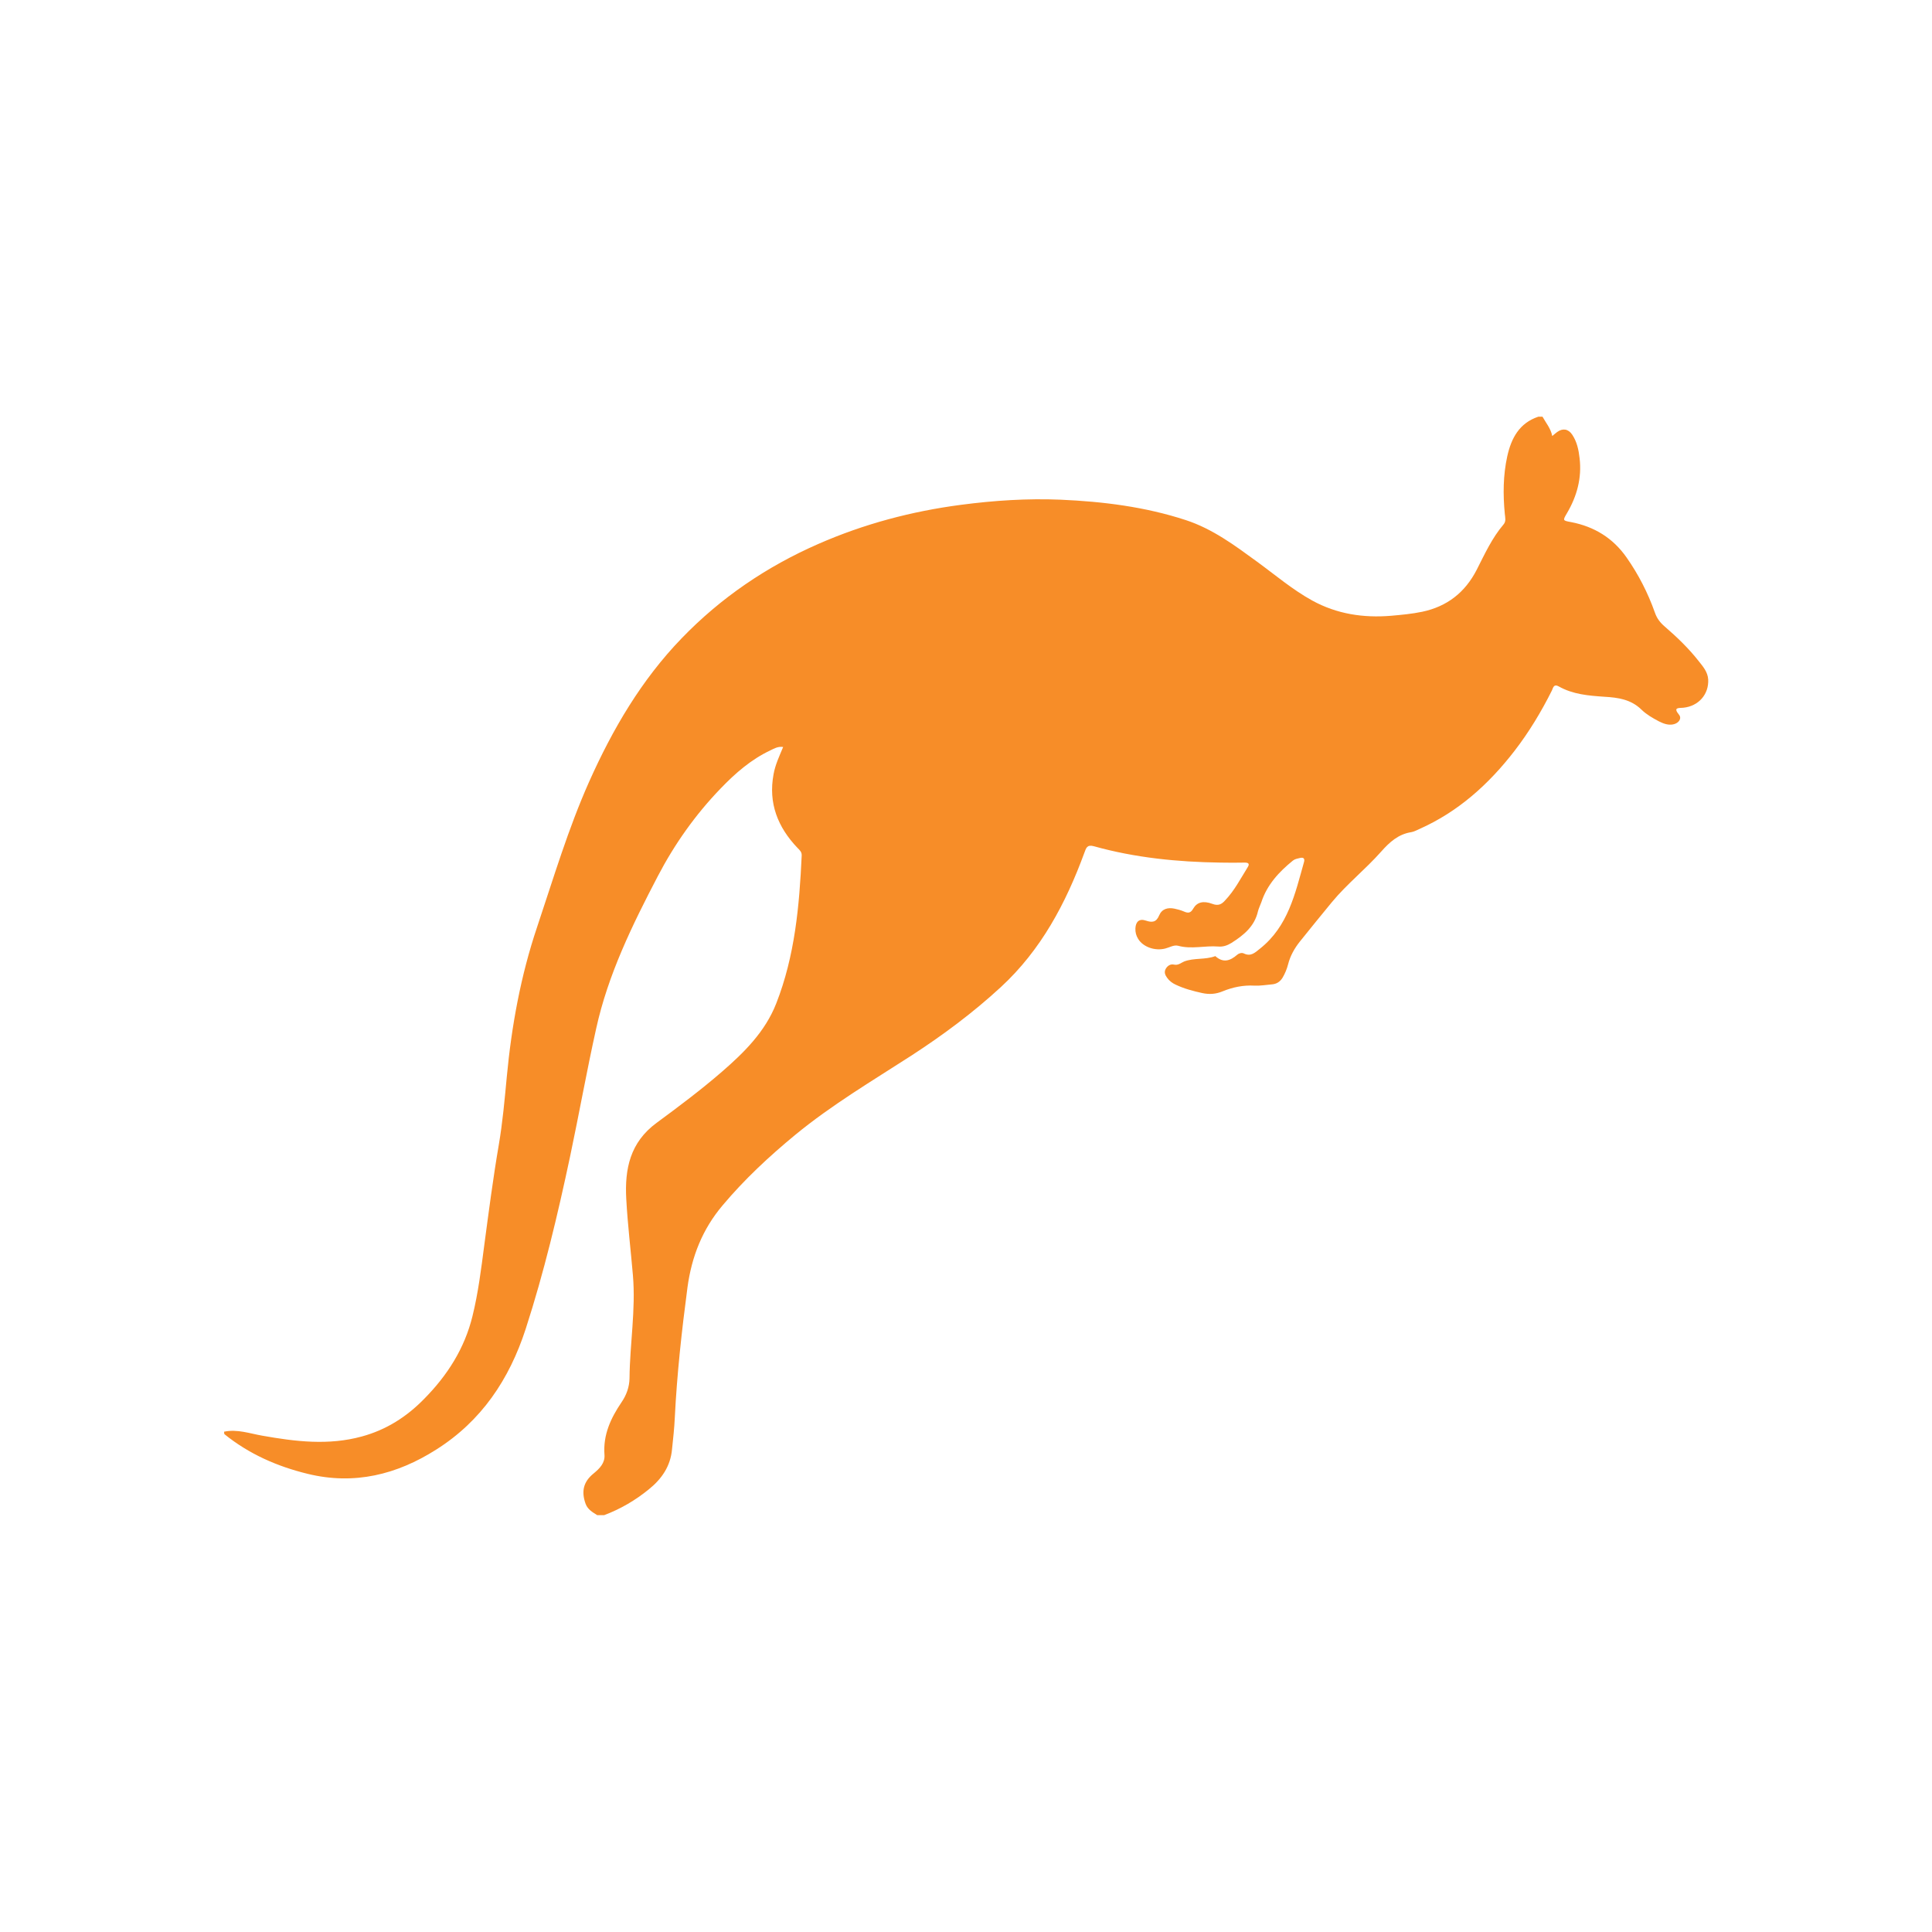 <!-- Generator: Adobe Illustrator 24.3.0, SVG Export Plug-In  -->
<svg version="1.1" xmlns="http://www.w3.org/2000/svg" xmlns:xlink="http://www.w3.org/1999/xlink" x="0px" y="0px" width="125px"
	 height="125px" viewBox="0 0 125 125" style="overflow:visible;enable-background:new 0 0 125 125;" xml:space="preserve">
<defs>
</defs>
<rect style="fill-rule:evenodd;clip-rule:evenodd;fill:none;" width="125" height="125"/>
<g>
	<path style="fill:#F78D28;" d="M14.5,92.63c0.86-0.18,1.66,0.12,2.48,0.26c2.14,0.38,4.28,0.64,6.43,0.05
		c1.58-0.43,2.9-1.27,4.04-2.44c1.5-1.52,2.61-3.26,3.12-5.35c0.37-1.5,0.56-3.04,0.76-4.57c0.29-2.17,0.57-4.34,0.94-6.5
		c0.25-1.46,0.38-2.94,0.52-4.42c0.31-3.29,0.9-6.53,1.96-9.68c1.06-3.16,2.01-6.36,3.37-9.41c1.52-3.4,3.38-6.58,5.99-9.28
		c2.53-2.62,5.49-4.63,8.82-6.09c2.96-1.3,6.05-2.12,9.26-2.54c2.14-0.28,4.28-0.42,6.43-0.33c2.75,0.12,5.47,0.46,8.1,1.32
		c1.74,0.57,3.17,1.64,4.61,2.69c1.18,0.86,2.29,1.81,3.58,2.52c1.59,0.87,3.3,1.13,5.1,0.98c0.67-0.06,1.34-0.12,2.01-0.26
		c1.61-0.34,2.77-1.25,3.52-2.71c0.52-1.02,0.99-2.06,1.74-2.94c0.18-0.21,0.1-0.46,0.08-0.69c-0.12-1.25-0.11-2.49,0.16-3.72
		c0.26-1.17,0.78-2.15,2.01-2.56c0.09,0,0.18,0,0.27,0c0.22,0.4,0.53,0.75,0.63,1.25c0.14-0.11,0.23-0.2,0.32-0.26
		c0.36-0.26,0.72-0.2,0.97,0.17c0.31,0.46,0.42,0.99,0.48,1.53c0.15,1.27-0.17,2.45-0.81,3.54c-0.29,0.49-0.29,0.49,0.26,0.59
		c1.5,0.29,2.71,1.03,3.59,2.29c0.77,1.1,1.38,2.29,1.83,3.56c0.13,0.38,0.34,0.65,0.63,0.9c0.8,0.69,1.56,1.42,2.21,2.25
		c0.28,0.35,0.58,0.7,0.61,1.18c0.05,0.96-0.62,1.73-1.61,1.83c-0.3,0.03-0.68-0.04-0.28,0.45c0.2,0.24-0.01,0.56-0.39,0.63
		c-0.33,0.06-0.63-0.06-0.91-0.2c-0.4-0.21-0.8-0.44-1.12-0.75c-0.68-0.67-1.52-0.79-2.4-0.84c-1.02-0.07-2.04-0.15-2.96-0.67
		c-0.32-0.18-0.36,0.08-0.44,0.26c-0.69,1.38-1.48,2.69-2.42,3.91c-1.66,2.15-3.63,3.93-6.14,5.05c-0.18,0.08-0.36,0.18-0.54,0.21
		c-0.84,0.13-1.41,0.65-1.95,1.26c-1.01,1.14-2.21,2.09-3.18,3.26c-0.7,0.85-1.39,1.7-2.08,2.56c-0.35,0.44-0.62,0.92-0.76,1.47
		c-0.08,0.31-0.2,0.6-0.36,0.87c-0.16,0.26-0.39,0.41-0.7,0.43c-0.37,0.03-0.75,0.1-1.12,0.08c-0.72-0.04-1.4,0.1-2.06,0.37
		c-0.43,0.18-0.86,0.21-1.32,0.11c-0.59-0.13-1.16-0.28-1.71-0.54c-0.22-0.1-0.42-0.25-0.56-0.45c-0.13-0.18-0.21-0.37-0.08-0.59
		c0.12-0.2,0.31-0.31,0.53-0.26c0.27,0.06,0.44-0.11,0.65-0.2c0.64-0.25,1.36-0.1,2.02-0.35c0.51,0.46,0.96,0.31,1.42-0.09
		c0.1-0.09,0.29-0.15,0.43-0.08c0.46,0.22,0.72-0.06,1.05-0.32c1.81-1.44,2.26-3.54,2.84-5.6c0.06-0.21-0.03-0.32-0.26-0.26
		c-0.16,0.04-0.32,0.06-0.46,0.17c-0.9,0.73-1.67,1.56-2.04,2.69c-0.07,0.2-0.17,0.39-0.22,0.59c-0.22,0.98-0.93,1.55-1.72,2.05
		c-0.26,0.16-0.54,0.26-0.85,0.23c-0.86-0.07-1.73,0.19-2.6-0.05c-0.27-0.07-0.55,0.11-0.83,0.18c-0.67,0.17-1.43-0.1-1.75-0.62
		c-0.13-0.21-0.19-0.43-0.18-0.68c0.02-0.44,0.25-0.65,0.67-0.51c0.41,0.14,0.68,0.12,0.87-0.34c0.18-0.42,0.56-0.52,0.99-0.43
		c0.2,0.04,0.41,0.1,0.6,0.18c0.27,0.12,0.44,0.12,0.61-0.18c0.24-0.42,0.65-0.53,1.24-0.31c0.37,0.14,0.59,0.04,0.82-0.22
		c0.61-0.64,1.01-1.42,1.47-2.16c0.14-0.22,0.03-0.29-0.19-0.29c-0.53,0.01-1.05,0.01-1.58,0c-2.77-0.04-5.51-0.31-8.19-1.06
		c-0.44-0.12-0.5,0.12-0.61,0.42c-1.2,3.27-2.8,6.29-5.4,8.69c-1.8,1.66-3.75,3.11-5.8,4.44c-2.54,1.64-5.14,3.18-7.49,5.11
		c-1.7,1.4-3.3,2.89-4.72,4.58c-1.31,1.55-2,3.32-2.27,5.3c-0.37,2.8-0.68,5.6-0.82,8.42c-0.03,0.69-0.11,1.38-0.18,2.06
		c-0.1,1.09-0.66,1.91-1.49,2.58c-0.88,0.72-1.84,1.28-2.9,1.68c-0.15,0-0.3,0-0.45,0c-0.3-0.19-0.61-0.36-0.75-0.73
		c-0.29-0.8-0.15-1.43,0.52-1.97c0.39-0.32,0.74-0.68,0.7-1.2c-0.1-1.3,0.41-2.38,1.1-3.4c0.33-0.48,0.51-1,0.52-1.56
		c0.02-2.22,0.41-4.42,0.22-6.66c-0.14-1.64-0.34-3.28-0.43-4.93c-0.11-1.96,0.25-3.67,1.96-4.93c1.44-1.06,2.88-2.14,4.23-3.31
		c1.44-1.25,2.79-2.58,3.51-4.41c1.21-3.08,1.5-6.32,1.65-9.58c0.01-0.23-0.13-0.35-0.27-0.49c-1.28-1.34-1.9-2.9-1.55-4.77
		c0.11-0.61,0.37-1.16,0.62-1.76c-0.34-0.05-0.58,0.1-0.81,0.21c-1.26,0.59-2.29,1.49-3.24,2.48c-1.63,1.69-2.98,3.6-4.06,5.67
		c-1.65,3.16-3.22,6.36-3.99,9.87c-0.61,2.74-1.1,5.5-1.68,8.24c-0.8,3.77-1.69,7.52-2.88,11.19c-1.06,3.26-2.86,5.95-5.79,7.8
		c-2.55,1.62-5.3,2.3-8.3,1.57c-1.98-0.48-3.8-1.28-5.4-2.57C14.5,92.75,14.5,92.69,14.5,92.63z"/>
</g>
</svg>
